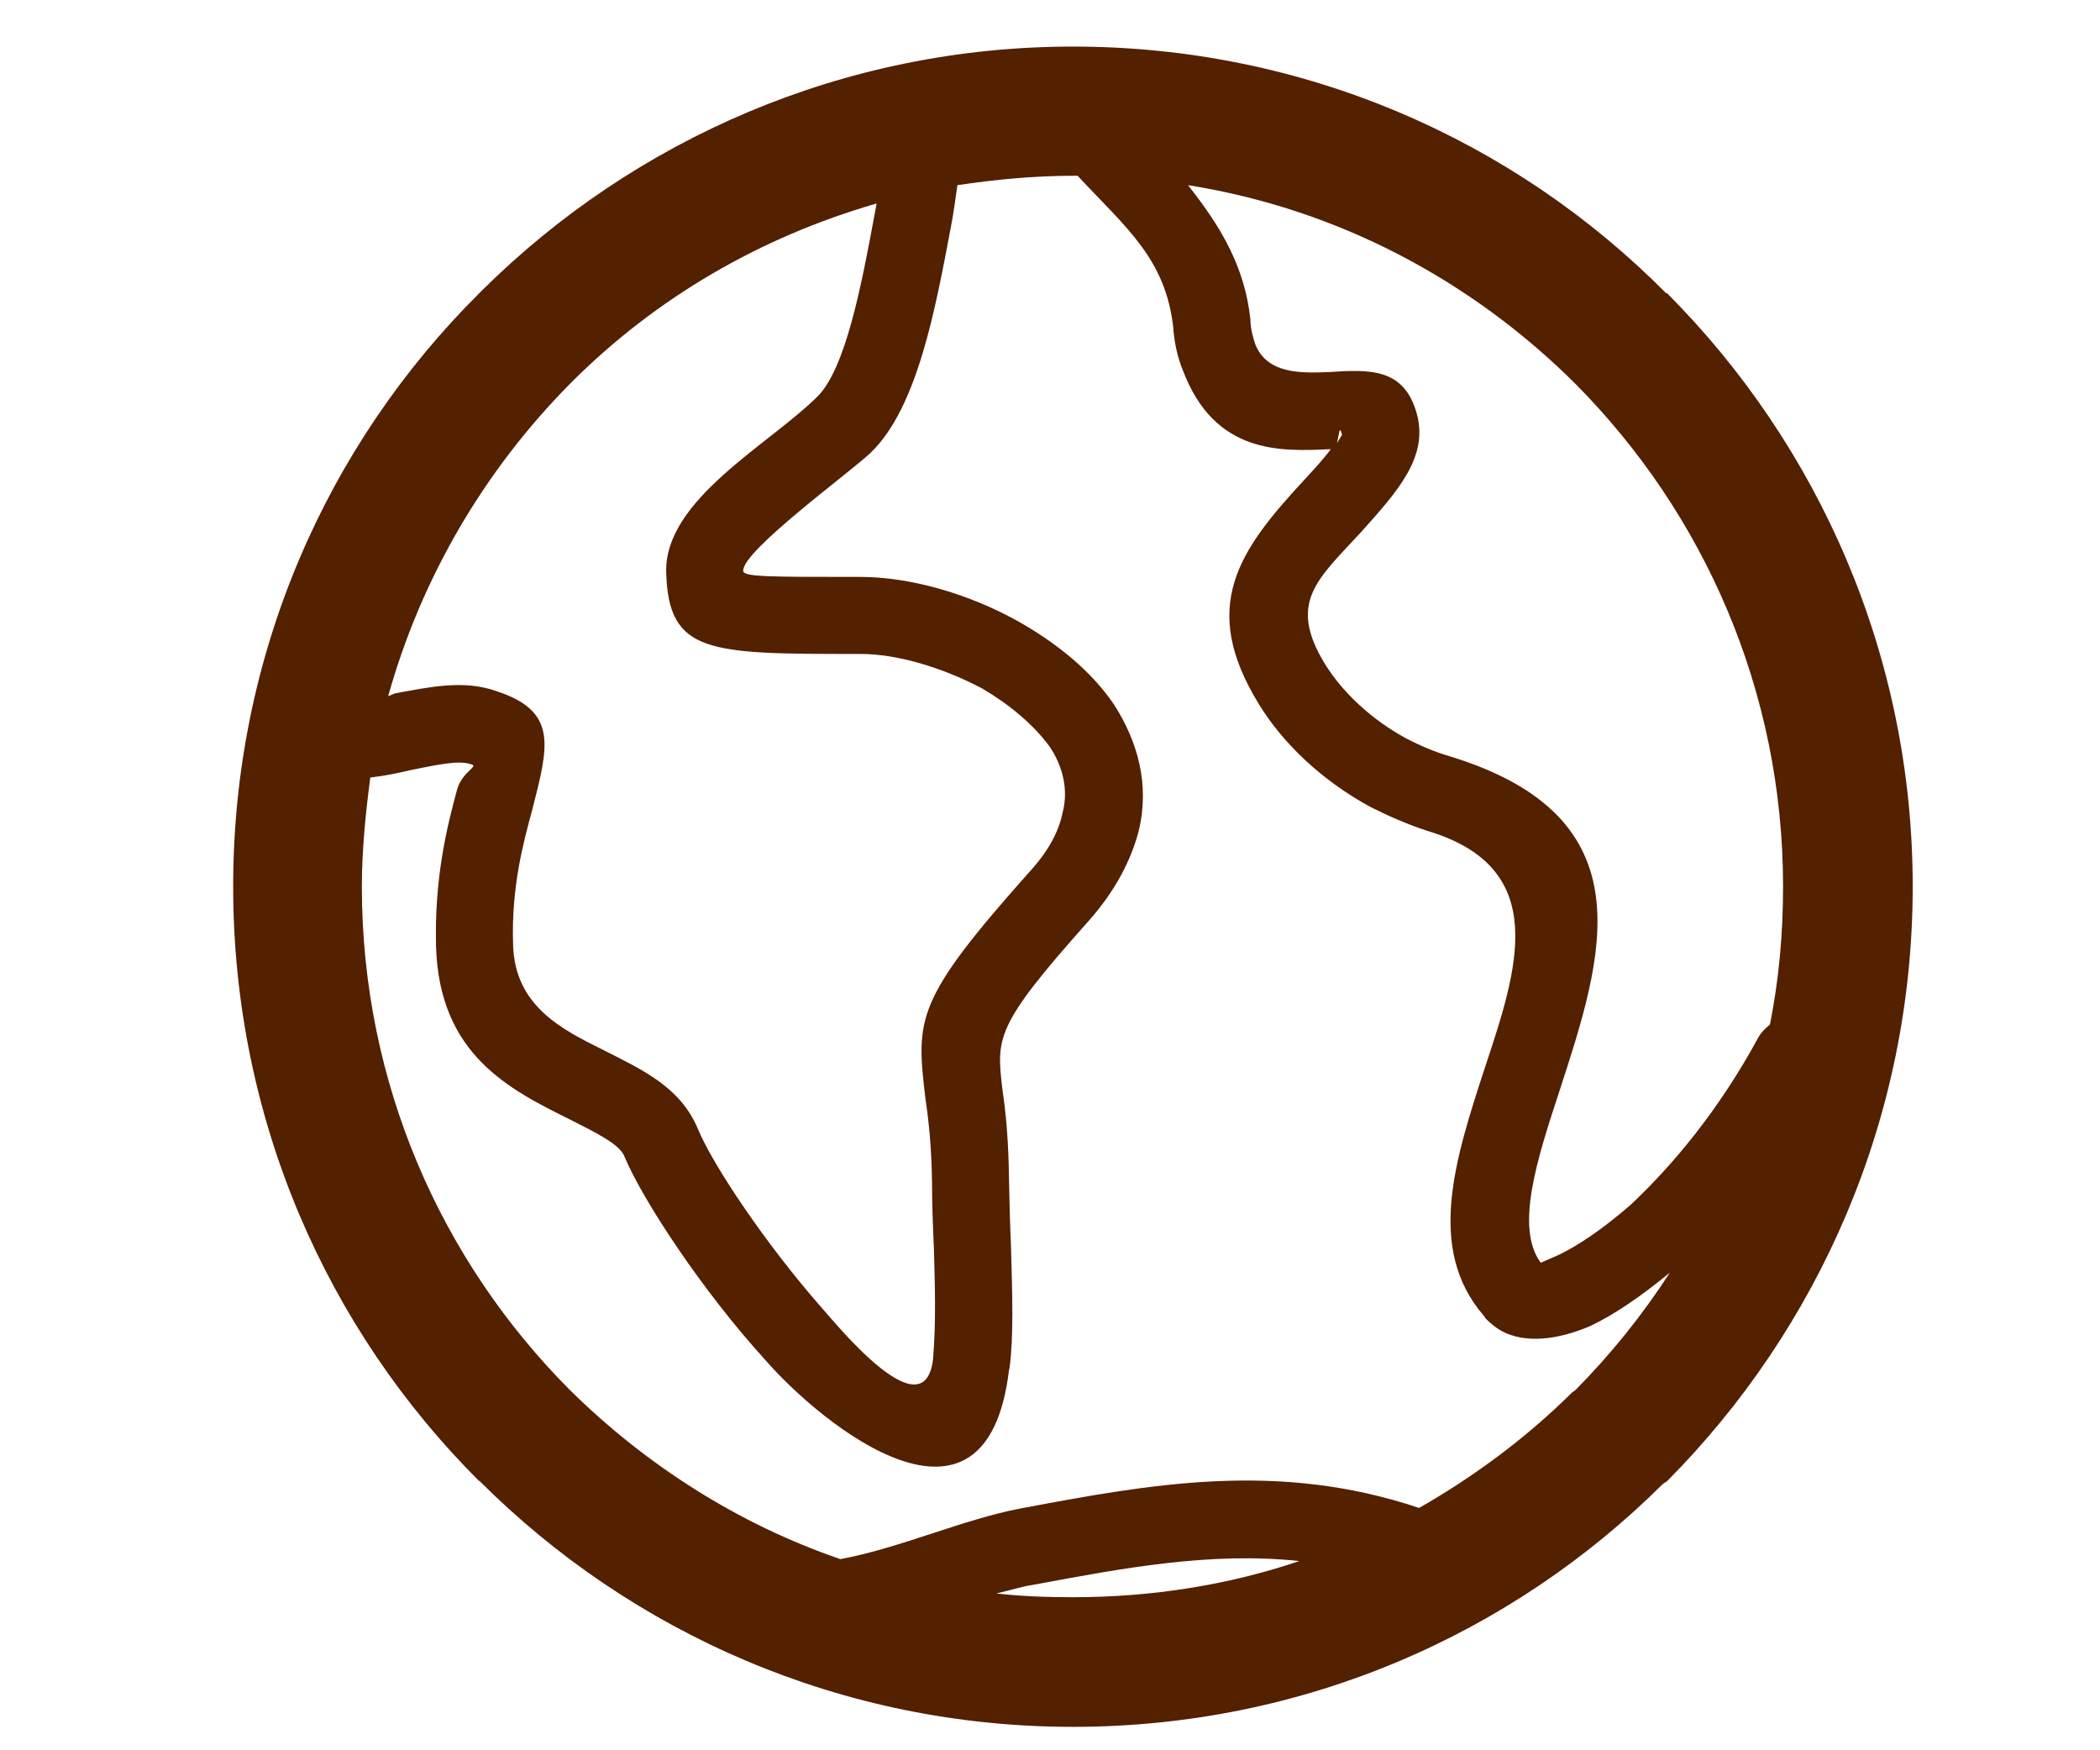 <?xml version="1.0" encoding="UTF-8"?>
<svg width="90px" height="75px" viewBox="0 0 90 75" version="1.1" xmlns="http://www.w3.org/2000/svg" xmlns:xlink="http://www.w3.org/1999/xlink">
    <!-- Generator: Sketch 55.1 (78136) - https://sketchapp.com -->
    <title>icons/color-link-block/earth</title>
    <desc>Created with Sketch.</desc>
    <g id="icons/color-link-block/earth" stroke="none" stroke-width="1" fill="none" fill-rule="evenodd">
        <g id="Group-3" transform="translate(9, 1)" fill="#532000">
            <path d="M48.295,17.985 L48.295,17.985 C48.436,17.763 48.516,17.643 48.516,17.622 C48.396,17.18 48.396,17.622 48.295,17.985 M66.35,43.468 L66.35,43.468 C66.471,43.246 66.652,43.065 66.854,42.904 C67.236,40.992 67.417,39.039 67.417,36.986 C67.417,28.593 64.015,20.984 58.52,15.449 C54.092,11.04 48.376,7.961 41.914,6.934 C43.283,8.665 44.35,10.396 44.591,12.711 L44.591,12.792 C44.611,13.134 44.692,13.436 44.793,13.738 C45.296,15.046 46.805,14.986 47.913,14.945 C49.704,14.825 51.173,14.764 51.717,16.717 C52.24,18.589 50.871,20.078 49.342,21.789 C47.47,23.822 46.161,24.808 47.792,27.465 C48.516,28.633 49.744,29.82 51.274,30.646 C51.858,30.948 52.502,31.229 53.146,31.411 C61.681,34.027 59.708,39.985 57.836,45.742 C56.87,48.681 55.924,51.6 57.031,53.109 L57.816,52.767 C58.681,52.344 59.688,51.66 60.855,50.653 C62.687,48.943 64.68,46.547 66.35,43.468 M46.685,65.891 L46.685,65.891 C42.88,65.488 39.136,66.193 35.352,66.897 C34.789,66.978 34.245,67.159 33.702,67.28 C34.748,67.4 35.856,67.441 36.983,67.441 C40.364,67.441 43.665,66.917 46.685,65.891 M7.635,28.834 L7.635,28.834 L7.917,28.713 C9.366,28.452 10.856,28.109 12.265,28.613 C14.942,29.478 14.499,30.988 13.815,33.685 C13.432,35.094 12.909,37.006 12.989,39.462 C13.05,42.119 15.103,43.125 16.894,44.011 C18.605,44.877 20.155,45.601 20.9,47.352 C21.544,48.922 23.839,52.344 26.254,55.082 C26.898,55.806 30.582,60.335 30.984,57.276 C31.125,55.645 31.065,54.055 31.025,52.505 C30.984,51.62 30.944,50.674 30.944,49.667 C30.924,48.178 30.803,47.01 30.662,46.084 C30.26,42.642 30.179,41.898 35.171,36.302 C35.956,35.436 36.379,34.611 36.54,33.826 C36.802,32.82 36.54,31.833 35.996,31.008 C35.292,30.042 34.245,29.176 33.078,28.492 C31.347,27.586 29.435,27.022 27.885,27.022 L27.824,27.022 C21.363,27.022 19.652,27.022 19.551,23.52 C19.471,20.42 23.939,18.065 26.013,16.012 C27.24,14.825 27.925,11.201 28.488,8.162 L28.569,7.719 C23.557,9.168 19.129,11.765 15.546,15.328 L15.425,15.449 C11.782,19.132 9.064,23.721 7.635,28.834 M32.031,6.934 L32.031,6.934 C31.951,7.498 31.87,8.122 31.749,8.746 C31.085,12.248 30.32,16.455 28.327,18.387 C27.502,19.192 22.812,22.594 22.852,23.46 C22.852,23.721 23.899,23.721 27.824,23.721 L27.885,23.721 C29.938,23.721 32.474,24.406 34.688,25.654 C36.278,26.56 37.748,27.727 38.734,29.176 C39.76,30.766 40.284,32.618 39.801,34.611 L39.76,34.611 L39.801,34.611 C39.479,35.839 38.814,37.167 37.627,38.496 C33.621,42.984 33.702,43.468 33.963,45.702 C34.104,46.648 34.225,47.835 34.245,49.627 C34.265,50.573 34.286,51.519 34.326,52.344 C34.386,54.478 34.447,56.269 34.265,57.618 L34.245,57.698 C33.279,65.75 26.254,60.094 23.799,57.276 C21.101,54.317 18.565,50.452 17.78,48.6 C17.599,48.037 16.532,47.534 15.425,46.97 C12.828,45.682 9.829,44.192 9.688,39.563 C9.608,36.604 10.171,34.369 10.594,32.82 C10.816,32.055 11.54,31.833 11.198,31.753 C10.655,31.551 9.648,31.793 8.622,31.994 C8.018,32.135 7.434,32.256 6.87,32.316 C6.669,33.846 6.508,35.436 6.508,36.986 C6.508,45.42 9.91,53.029 15.425,58.564 L15.405,58.564 L15.425,58.564 C18.646,61.744 22.611,64.301 27.019,65.81 C29.596,65.327 32.293,64.099 34.748,63.636 C40.324,62.59 45.759,61.583 51.818,63.616 C54.213,62.248 56.427,60.597 58.379,58.665 L58.52,58.564 C60.05,57.014 61.379,55.364 62.566,53.532 C61.318,54.558 60.191,55.323 59.185,55.806 C57.695,56.451 56.346,56.551 55.38,56.048 L55.38,56.028 L55.38,56.048 C55.119,55.907 54.897,55.726 54.676,55.504 L54.595,55.384 C52.099,52.505 53.367,48.641 54.656,44.695 C56.045,40.509 57.474,36.201 52.2,34.611 C51.314,34.329 50.469,33.947 49.744,33.584 C47.631,32.437 45.98,30.847 44.954,29.176 C42.377,24.99 44.088,22.594 46.886,19.575 C47.349,19.072 47.792,18.589 48.033,18.246 C45.9,18.347 43.062,18.488 41.693,14.865 C41.471,14.321 41.351,13.778 41.29,13.154 L41.29,13.094 C40.968,10.074 39.257,8.766 37.184,6.532 L36.983,6.532 C35.292,6.532 33.662,6.693 32.031,6.934 M36.983,0.996 C46.926,0.996 55.924,5.022 62.405,11.564 L62.445,11.564 C68.927,18.065 72.973,27.063 72.973,36.986 C72.973,46.93 68.927,55.947 62.445,62.469 L62.264,62.59 C55.763,69.051 46.846,72.996 36.983,72.996 C27.059,72.996 18.062,68.971 11.54,62.449 L11.54,62.469 C4.998,55.947 0.993,46.93 0.993,36.986 C0.993,27.063 4.998,18.065 11.54,11.564 L11.681,11.423 C18.183,4.982 27.14,0.996 36.983,0.996" id="Fill-1"></path>
        </g>
    </g>
</svg>